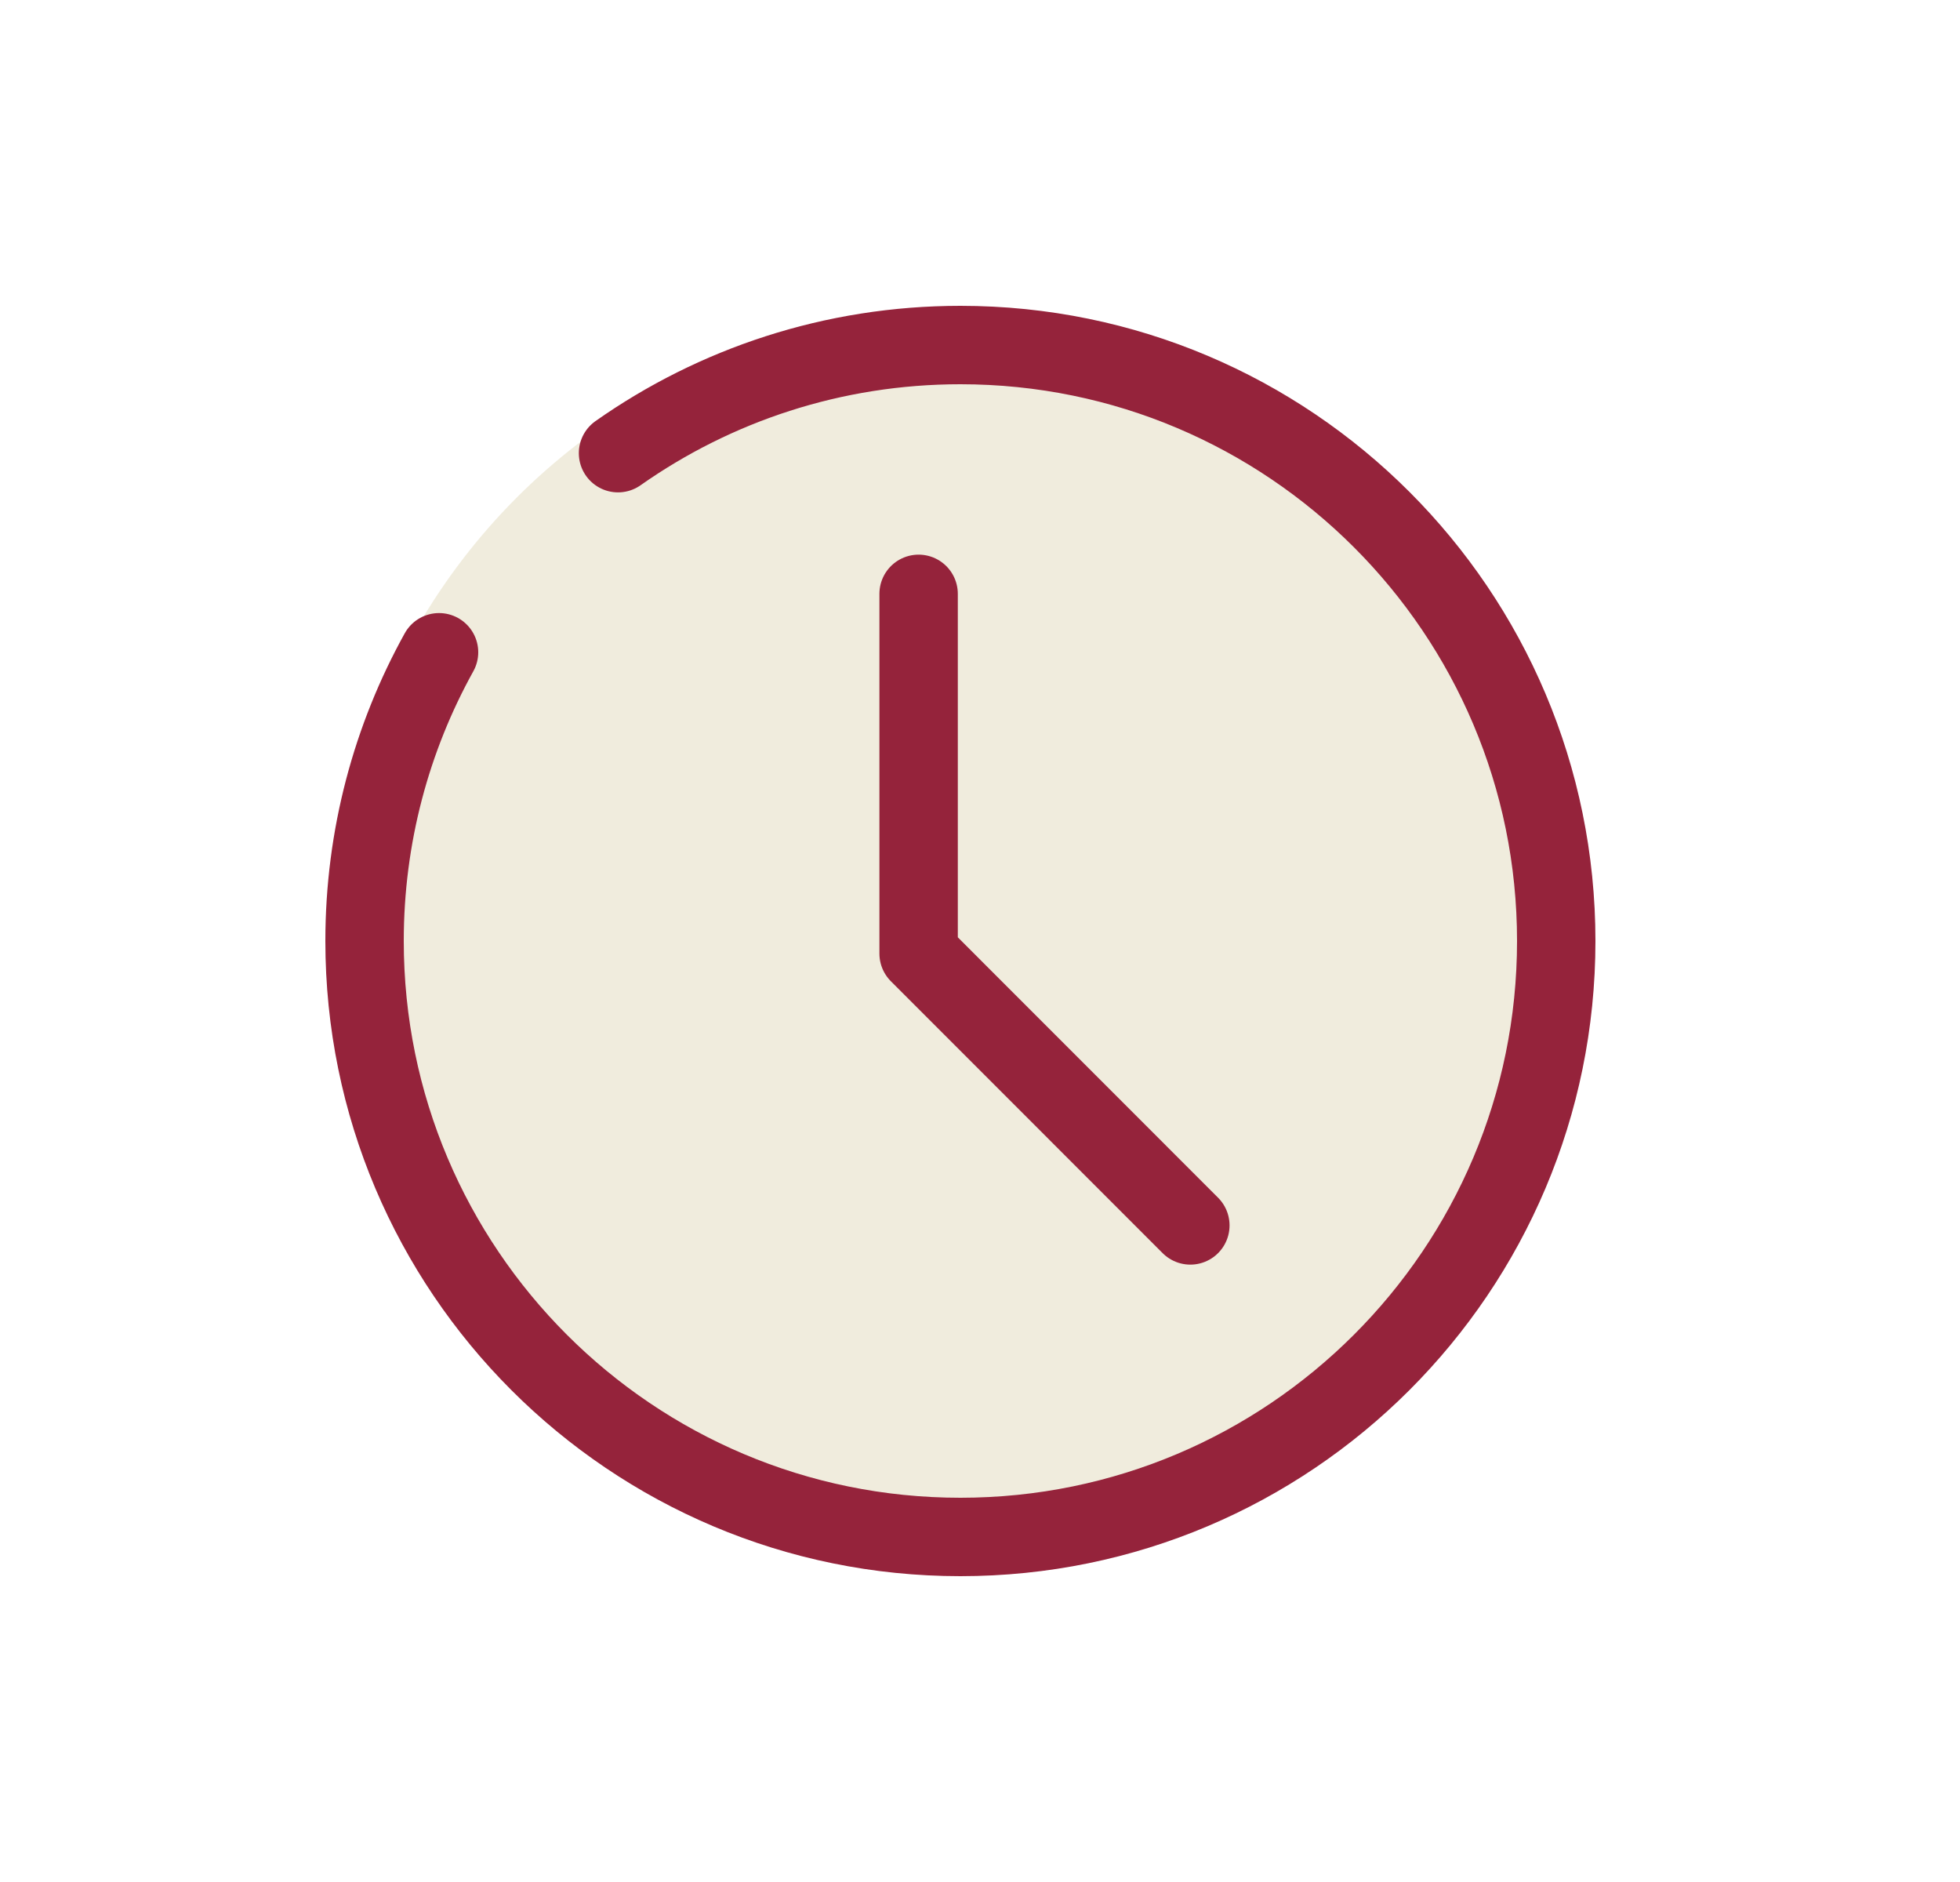 <svg width="25" height="24" viewBox="0 0 25 24" fill="none" xmlns="http://www.w3.org/2000/svg">
<circle opacity="0.9" cx="12.25" cy="12" r="8" fill="#EFEAD9"/>
<path d="M5.6 8.318C4.995 9.409 4.65 10.664 4.65 12C4.65 16.197 8.053 19.6 12.25 19.6C16.447 19.6 19.85 16.197 19.85 12C19.85 7.803 16.447 4.4 12.25 4.4C10.625 4.4 9.119 4.91 7.883 5.779" stroke="#95233B" stroke-linecap="round"/>
<path d="M11.717 7.573V12.16L15.183 15.627" stroke="#95233B" stroke-linecap="round" stroke-linejoin="round"/>
</svg>
